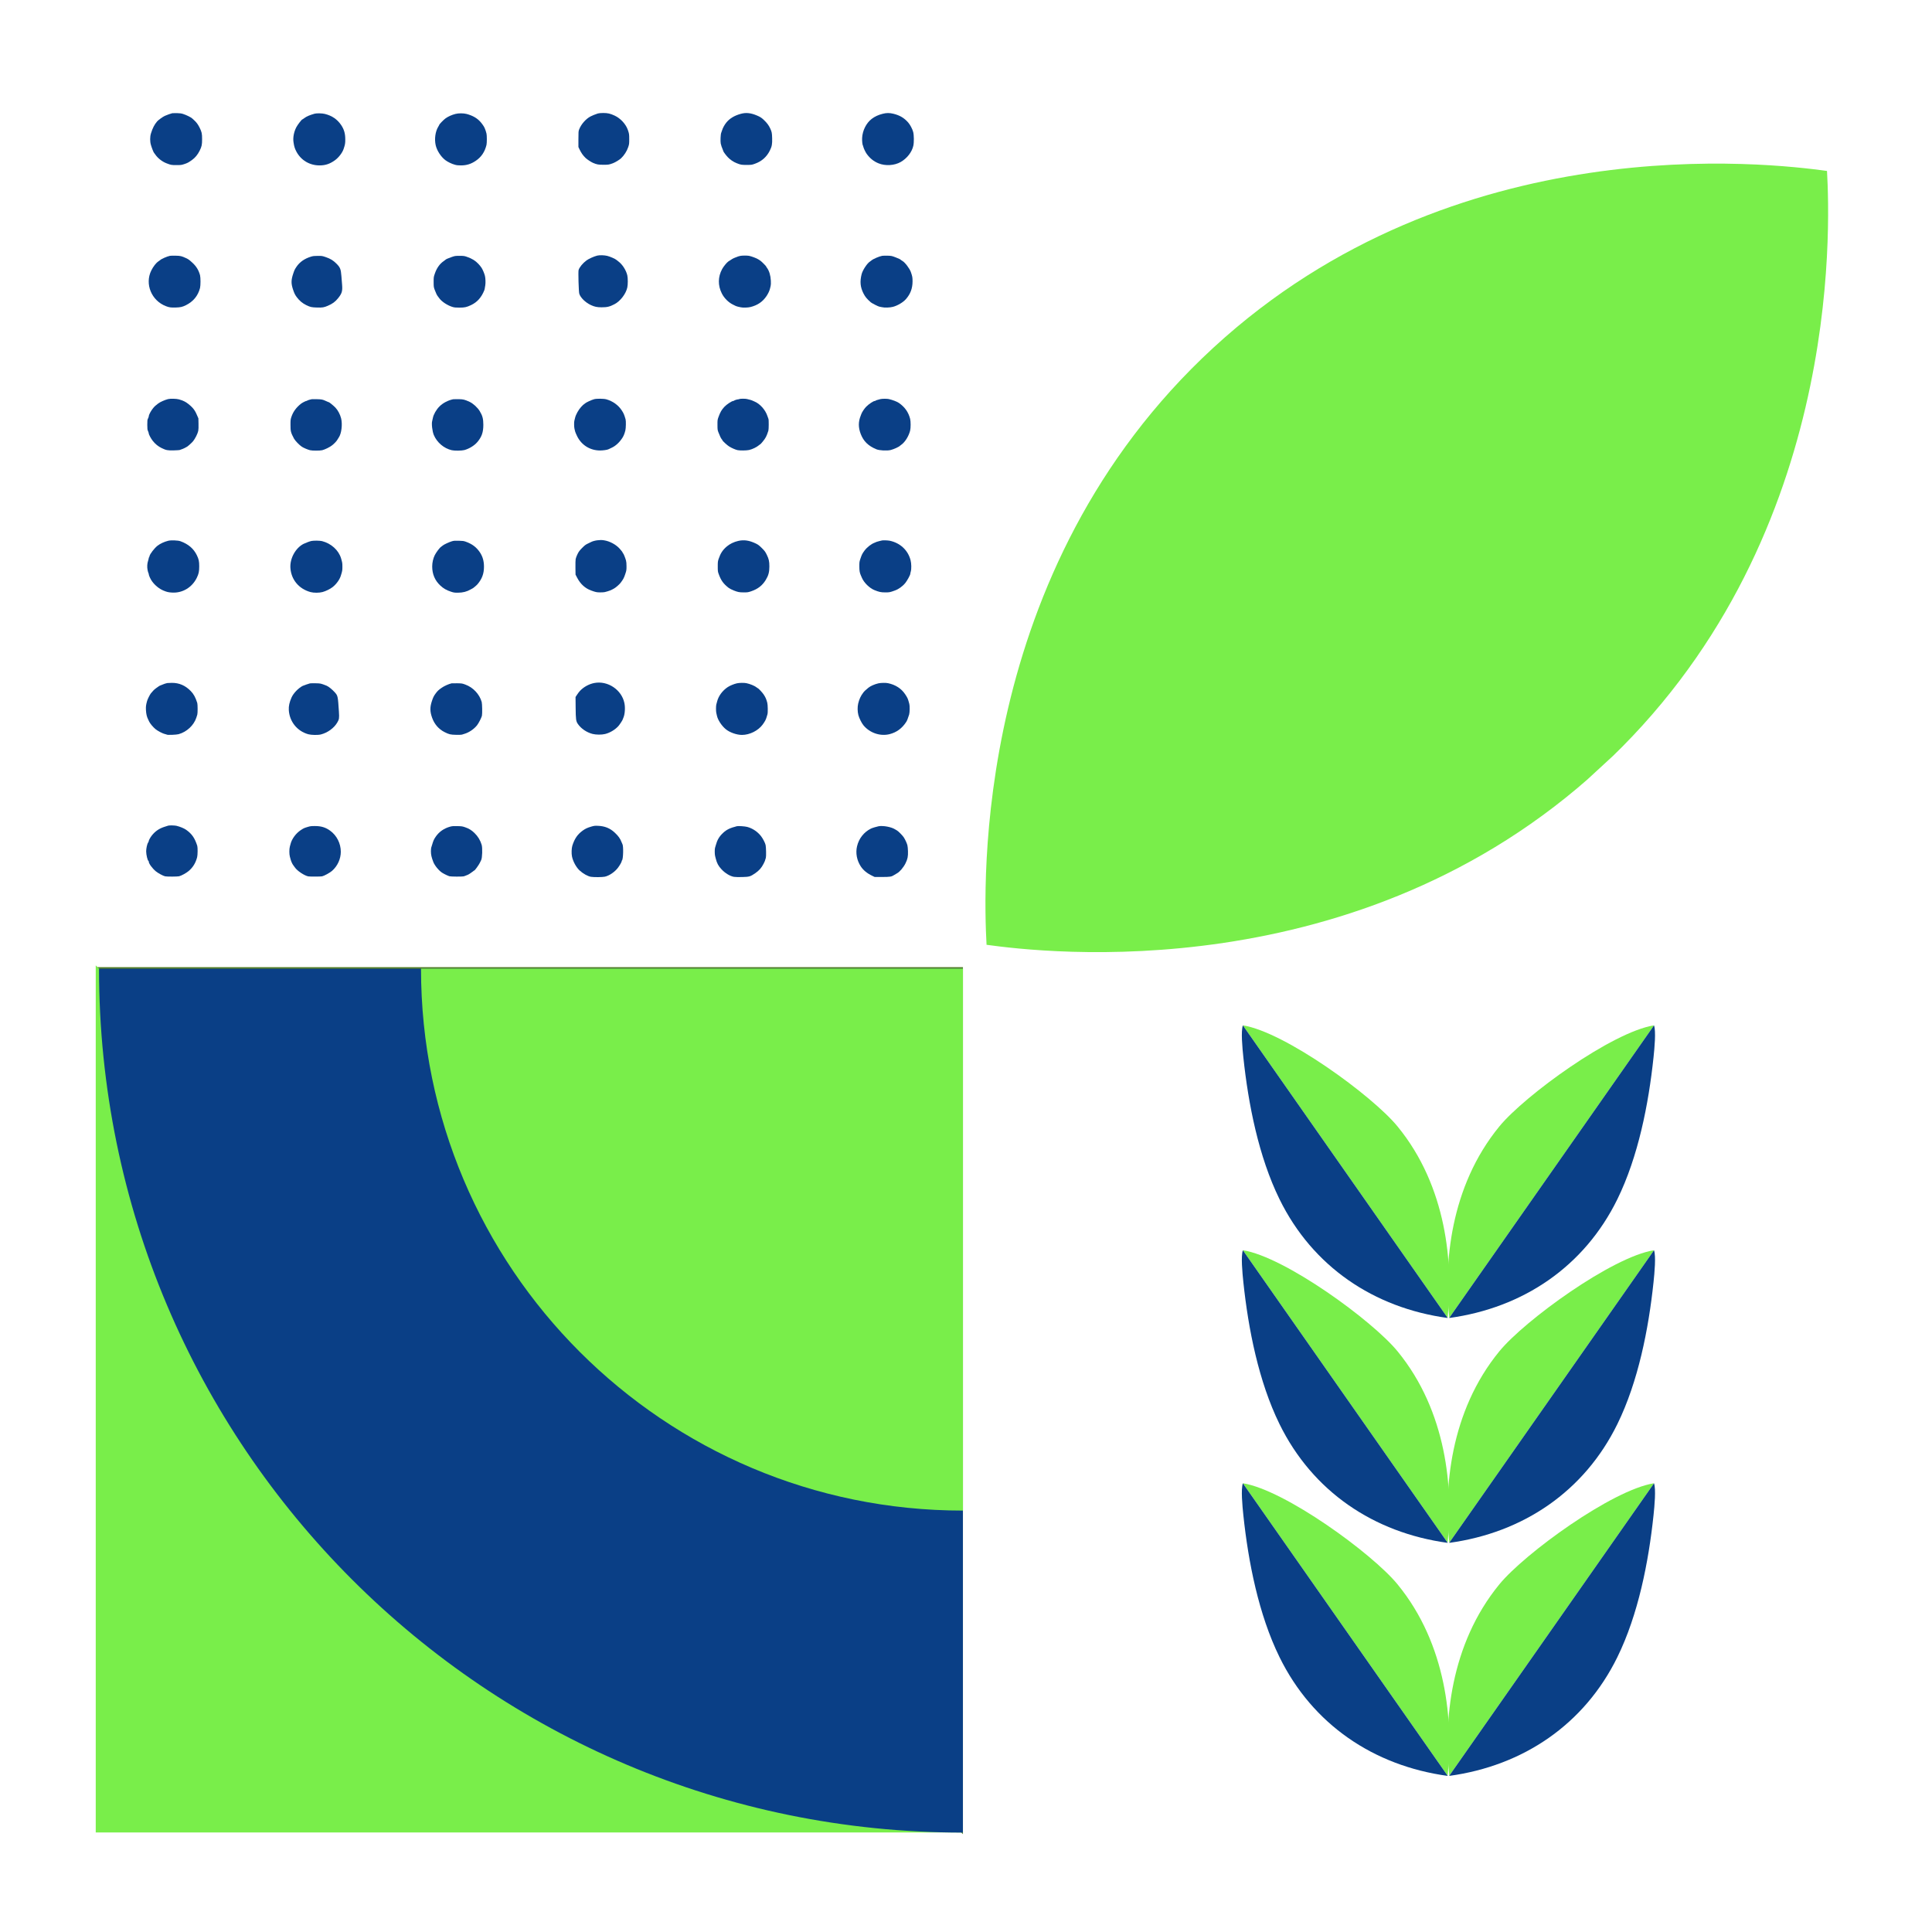 <svg xmlns="http://www.w3.org/2000/svg" xmlns:xlink="http://www.w3.org/1999/xlink" width="3000" zoomAndPan="magnify" viewBox="0 0 2250 2250" height="3000" preserveAspectRatio="xMidYMid meet" version="1.0"><defs><clipPath id="a0f214a5ae"><path d="M 1147 190 L 2130 190 L 2130 1109 L 1147 1109 Z M 1147 190 " clip-rule="nonzero"/></clipPath><clipPath id="55878020ac"><path d="M 1902.426 -45.605 L 2352.832 443.574 L 1373.922 1344.898 L 923.516 855.719 Z M 1902.426 -45.605 " clip-rule="nonzero"/></clipPath><clipPath id="e875022acf"><path d="M 1902.426 -45.605 L 2352.832 443.574 L 1373.922 1344.898 L 923.516 855.719 Z M 1902.426 -45.605 " clip-rule="nonzero"/></clipPath><clipPath id="b13a7e9273"><path d="M 1003 131 L 1064.863 131 L 1064.863 193 L 1003 193 Z M 1003 131 " clip-rule="nonzero"/></clipPath><clipPath id="2c28f77e04"><path d="M 665 961 L 726 961 L 726 1021.488 L 665 1021.488 Z M 665 961 " clip-rule="nonzero"/></clipPath><clipPath id="e84c6963ba"><path d="M 832 962 L 893 962 L 893 1021.488 L 832 1021.488 Z M 832 962 " clip-rule="nonzero"/></clipPath><clipPath id="dd60bb1234"><path d="M 997 961 L 1058 961 L 1058 1021.488 L 997 1021.488 Z M 997 961 " clip-rule="nonzero"/></clipPath><clipPath id="e66505806a"><path d="M 111.641 1126.316 L 1121.441 1126.316 L 1121.441 2136.117 L 111.641 2136.117 Z M 111.641 1126.316 " clip-rule="nonzero"/></clipPath><clipPath id="358c928fce"><path d="M 1685 1194.09 L 1927 1194.09 L 1927 1535 L 1685 1535 Z M 1685 1194.09 " clip-rule="nonzero"/></clipPath><clipPath id="4806b07d70"><path d="M 1687 1194.09 L 1928 1194.09 L 1928 1535 L 1687 1535 Z M 1687 1194.09 " clip-rule="nonzero"/></clipPath><clipPath id="3ef5f037a7"><path d="M 1685 1727.367 L 1927 1727.367 L 1927 2068.465 L 1685 2068.465 Z M 1685 1727.367 " clip-rule="nonzero"/></clipPath><clipPath id="4711b98bd5"><path d="M 1687 1727.367 L 1928 1727.367 L 1928 2068.465 L 1687 2068.465 Z M 1687 1727.367 " clip-rule="nonzero"/></clipPath><clipPath id="2408440bc9"><path d="M 1445.035 1194.09 L 1690 1194.09 L 1690 1535.188 L 1445.035 1535.188 Z M 1445.035 1194.09 " clip-rule="nonzero"/></clipPath><clipPath id="fc90a28cef"><path d="M 2 0.09 L 243 0.09 L 243 341 L 2 341 Z M 2 0.09 " clip-rule="nonzero"/></clipPath><clipPath id="452a24a828"><path d="M 1 0.09 L 241 0.09 L 241 341 L 1 341 Z M 1 0.09 " clip-rule="nonzero"/></clipPath><clipPath id="e234beb42b"><rect x="0" width="245" y="0" height="342"/></clipPath><clipPath id="9a9aa2b8fd"><path d="M 1445.035 1455.977 L 1690 1455.977 L 1690 1797.074 L 1445.035 1797.074 Z M 1445.035 1455.977 " clip-rule="nonzero"/></clipPath><clipPath id="603a0d2b9a"><rect x="0" width="245" y="0" height="343"/></clipPath><clipPath id="c5bc246a46"><path d="M 1445.035 1727.367 L 1690 1727.367 L 1690 2068.465 L 1445.035 2068.465 Z M 1445.035 1727.367 " clip-rule="nonzero"/></clipPath><clipPath id="d512b4c3e5"><path d="M 2 0.367 L 243 0.367 L 243 341.465 L 2 341.465 Z M 2 0.367 " clip-rule="nonzero"/></clipPath><clipPath id="4647dac017"><path d="M 1 0.367 L 241 0.367 L 241 341.465 L 1 341.465 Z M 1 0.367 " clip-rule="nonzero"/></clipPath><clipPath id="48da360f05"><rect x="0" width="245" y="0" height="342"/></clipPath><clipPath id="7337af3a0b"><path d="M 111.5 1124.27 L 1121.301 1124.27 L 1121.301 2134.07 L 111.5 2134.07 Z M 111.5 1124.27 " clip-rule="nonzero"/></clipPath><clipPath id="bc7345beaf"><path d="M 115.312 1128.164 L 1121.367 1128.164 L 1121.367 2134.219 L 115.312 2134.219 Z M 115.312 1128.164 " clip-rule="nonzero"/></clipPath><clipPath id="35a7bc7cab"><path d="M 490.305 1128 L 1121.523 1128 L 1121.523 1759.223 L 490.305 1759.223 Z M 490.305 1128 " clip-rule="nonzero"/></clipPath></defs><g clip-path="url(#a0f214a5ae)"><g clip-path="url(#55878020ac)"><g clip-path="url(#e875022acf)"><path fill="#79ee4a" d="M 1863.637 894.395 C 1581.992 1153.719 1215.184 1109.395 1148.938 1100.305 C 1145.34 1033.539 1131.383 664.324 1413.031 405 C 1694.676 145.676 2061.484 190.004 2127.727 199.09 C 2131.328 265.859 2145.285 635.07 1863.637 894.395 Z M 1863.637 894.395 " fill-opacity="1" fill-rule="nonzero"/></g></g></g><path fill="#0a3f86" d="M 200.746 131.816 C 199.219 132.113 194.383 133.824 191.961 134.941 C 189.617 135.984 184.445 139.742 182.992 141.379 C 179.828 145.102 177.746 149.086 175.809 155.375 C 174.582 159.246 174.582 164.902 175.773 168.812 C 176.812 172.383 178.75 177.297 179.309 177.855 C 179.566 178.117 180.312 179.082 180.945 180.09 C 183.887 184.332 188.871 188.238 193.934 190.176 C 199.145 192.184 199.555 192.258 205.512 192.258 C 210.797 192.258 211.316 192.184 214.59 191.105 C 218.426 189.84 219.355 189.32 223.598 186.34 C 227.211 183.773 230.297 180.016 232.57 175.398 C 234.949 170.523 235.359 168.664 235.359 162.113 C 235.359 155.488 234.988 153.738 232.383 148.488 C 230.598 144.918 228.734 142.387 226.277 140.188 C 225.684 139.668 224.605 138.664 223.859 137.957 C 222.332 136.543 217.047 133.938 213.215 132.707 C 211.242 132.074 209.531 131.852 206.145 131.742 C 203.688 131.703 201.266 131.742 200.746 131.816 Z M 200.746 131.816 " fill-opacity="1" fill-rule="nonzero"/><path fill="#0a3f86" d="M 696.141 132.188 C 693.051 133.191 689.254 134.754 687.543 135.688 C 682.035 138.664 676.672 144.879 674.402 150.91 C 673.695 152.809 673.621 153.738 673.621 162.113 L 673.621 171.23 L 675.035 174.207 C 677.082 178.375 678.945 181.02 681.996 183.996 C 683.598 185.559 688.434 188.762 690.555 189.652 C 695.133 191.59 696.773 191.887 702.801 191.887 C 708.645 191.887 709.168 191.812 713.82 190.102 C 716.387 189.172 721.523 186.043 723.309 184.332 C 726.957 180.832 730.008 176.105 731.535 171.527 C 732.727 168.031 732.801 167.656 732.801 162.113 C 732.801 156.379 732.688 155.637 731.199 151.316 C 728.816 144.469 722.602 137.77 715.754 134.605 C 710.543 132.223 707.789 131.59 702.43 131.59 C 699.379 131.629 697.258 131.816 696.141 132.188 Z M 696.141 132.188 " fill-opacity="1" fill-rule="nonzero"/><path fill="#0a3f86" d="M 862.734 132.559 C 855.18 134.645 849.707 137.957 845.762 142.871 C 843.715 145.438 841.707 149.121 840.961 151.691 C 840.699 152.621 840.215 153.961 839.918 154.668 C 839.211 156.305 838.84 164.531 839.359 167.137 C 839.809 169.297 840.59 171.602 841.816 174.469 C 842.152 175.215 842.414 175.957 842.414 176.105 C 842.414 176.738 845.613 181.02 847.773 183.254 C 850.488 186.082 854.137 188.539 857.785 189.988 C 862.621 191.926 863.48 192.074 869.582 192.074 C 875.277 192.035 875.391 192.035 879.188 190.695 C 887.113 187.867 892.883 182.77 896.566 175.324 C 898.949 170.523 899.434 167.805 899.246 161.105 C 899.062 154.629 898.836 153.551 896.902 149.418 C 895.301 145.957 893.293 143.277 889.941 140.039 C 887.039 137.211 885.328 136.094 881.492 134.496 C 874.383 131.48 868.766 130.883 862.734 132.559 Z M 862.734 132.559 " fill-opacity="1" fill-rule="nonzero"/><g clip-path="url(#b13a7e9273)"><path fill="#0a3f86" d="M 1027.953 132.523 C 1022.816 133.824 1018.758 135.723 1015.188 138.441 C 1008.859 143.277 1004.43 152.062 1004.02 160.734 C 1003.871 164.492 1004.355 168.812 1005.062 169.742 C 1005.211 169.93 1005.434 170.672 1005.547 171.344 C 1005.844 172.832 1008.078 177.484 1009.379 179.234 C 1013.176 184.445 1017.566 187.98 1023.113 190.211 C 1031.078 193.488 1041.723 192.816 1048.98 188.648 C 1056.352 184.406 1061.973 177.188 1063.645 169.816 C 1064.539 165.984 1064.465 157.461 1063.496 153.738 C 1062.605 150.277 1060 145.324 1057.652 142.645 C 1052.926 137.285 1047.977 134.348 1040.496 132.484 C 1035.879 131.367 1032.383 131.367 1027.953 132.523 Z M 1027.953 132.523 " fill-opacity="1" fill-rule="nonzero"/></g><path fill="#0a3f86" d="M 366.375 132.41 C 360.492 134.086 357.105 135.535 354.352 137.582 C 353.309 138.402 352.305 139.035 352.156 139.035 C 351.41 139.035 346.5 145.398 345.047 148.266 C 342.254 153.699 341.027 160.215 341.809 165.5 C 342.516 170.449 343.262 172.867 345.082 176.367 C 350.445 186.602 360.492 192.633 372.18 192.633 C 378.918 192.633 384.164 190.883 390.008 186.676 C 394.398 183.512 398.68 177.969 400.168 173.465 C 401.918 168.18 402.105 167.098 402.105 162.41 C 402.105 155.523 400.727 150.758 397.34 145.66 C 392.762 138.926 386.695 134.754 378.32 132.672 C 375.305 131.891 368.68 131.742 366.375 132.41 Z M 366.375 132.41 " fill-opacity="1" fill-rule="nonzero"/><path fill="#0a3f86" d="M 530.477 132.672 C 526.047 133.789 521.691 135.762 518.641 138.031 C 516.441 139.633 511.531 144.766 511.531 145.438 C 511.531 145.586 511.047 146.555 510.414 147.523 C 506.988 153.105 505.762 161.887 507.398 169.109 C 508.852 175.438 513.43 182.508 518.641 186.492 C 521.504 188.648 525.973 190.809 529.77 191.852 C 531.816 192.445 533.637 192.633 536.766 192.633 C 543.352 192.633 548.527 191.031 554.07 187.273 C 560.547 182.918 564.605 176.887 566.578 168.699 C 567.098 166.465 567.098 157.684 566.578 155.637 C 565.98 153.254 565.461 151.617 564.941 150.387 C 564.68 149.754 564.344 149.012 564.234 148.711 C 563.676 147.336 561.293 143.91 559.508 141.938 C 555.598 137.547 550.5 134.605 543.391 132.707 C 539.855 131.777 534.047 131.742 530.477 132.672 Z M 530.477 132.672 " fill-opacity="1" fill-rule="nonzero"/><path fill="#0a3f86" d="M 695.582 297.664 C 691.672 298.633 685.57 301.387 682.965 303.324 C 678.57 306.637 674.887 311.141 673.844 314.414 C 673.25 316.199 673.918 339.836 674.625 342.07 C 676.039 346.684 681.773 352.305 688.137 355.281 C 692.418 357.254 695.32 357.887 700.68 357.887 C 707.121 357.887 710.172 357.145 715.68 354.238 C 722.453 350.703 728.855 342.328 730.531 334.922 C 731.312 331.461 731.312 323.941 730.566 320.668 C 729.152 314.637 724.836 307.902 720.145 304.441 C 719.328 303.844 718.324 303.062 717.914 302.691 C 716.574 301.461 710.543 298.82 707.23 298 C 703.77 297.145 698.336 296.996 695.582 297.664 Z M 695.582 297.664 " fill-opacity="1" fill-rule="nonzero"/><path fill="#0a3f86" d="M 197.953 297.926 C 194.605 298.598 187.941 301.5 186.527 302.914 C 186.266 303.211 185.336 303.844 184.52 304.363 C 181.84 306.078 178.488 310.359 176.18 315.047 C 168.402 330.754 176.402 350.145 193.301 356.586 C 196.988 358 199.035 358.297 204.281 358.148 C 210.051 358 212.285 357.516 216.453 355.469 C 225.086 351.188 230.559 344.523 232.941 335.445 C 233.684 332.613 233.684 323.348 232.977 320.594 C 231.488 314.938 228.773 310.359 224.453 306.336 C 220.473 302.617 219.469 301.91 216.562 300.57 C 211.391 298.188 210.238 297.926 204.652 297.777 C 201.789 297.703 198.773 297.777 197.953 297.926 Z M 197.953 297.926 " fill-opacity="1" fill-rule="nonzero"/><path fill="#0a3f86" d="M 862.141 298 C 860.391 298.336 859.793 298.559 855.812 300.121 C 853.652 300.977 851.977 301.945 848.145 304.551 C 846.395 305.742 842.449 310.582 841 313.336 C 836.047 322.492 835.938 332.43 840.625 341.734 C 843.379 347.203 848.406 352.23 853.652 354.762 C 855.141 355.469 856.668 356.211 857.039 356.434 C 857.414 356.621 858.492 356.957 859.461 357.18 C 860.426 357.367 861.879 357.699 862.699 357.887 C 865.305 358.484 871.035 358.297 874.051 357.551 C 882.312 355.469 888.23 351.41 892.66 344.824 C 894.707 341.734 896.156 338.645 896.789 335.926 C 896.941 335.219 897.273 333.879 897.496 332.949 C 897.797 331.871 897.871 329.75 897.723 326.809 C 897.422 320.742 895.75 315.27 893.18 311.883 C 892.695 311.25 892.285 310.582 892.285 310.359 C 892.285 309.91 886.852 304.477 885.551 303.621 C 884.992 303.285 883.914 302.543 883.094 302.02 C 881.234 300.754 874.867 298.371 872.227 297.926 C 869.695 297.516 864.41 297.555 862.141 298 Z M 862.141 298 " fill-opacity="1" fill-rule="nonzero"/><path fill="#0a3f86" d="M 1027.395 297.926 C 1024.082 298.484 1016.973 301.535 1015.113 303.137 C 1014.629 303.582 1013.66 304.289 1013.027 304.699 C 1009.938 306.598 1004.691 314.562 1003.5 319.105 C 1001.23 327.852 1001.863 334.477 1005.695 341.957 C 1007.668 345.789 1009.602 348.098 1014.18 352.117 C 1015.41 353.199 1023.227 357.145 1024.156 357.145 C 1024.453 357.145 1025.793 357.402 1027.098 357.738 C 1029.961 358.484 1036.477 358.297 1039.973 357.328 C 1045.336 355.914 1051.773 352.082 1055.012 348.395 C 1060.297 342.367 1062.715 335.926 1062.754 327.777 C 1062.754 323.086 1062.566 321.969 1060.781 316.797 C 1059.328 312.664 1053.746 305.332 1050.918 303.883 C 1050.359 303.582 1049.688 303.137 1049.391 302.875 C 1048.348 301.871 1047.156 301.277 1042.84 299.637 C 1038.559 298 1038.188 297.926 1033.723 297.777 C 1031.152 297.703 1028.324 297.777 1027.395 297.926 Z M 1027.395 297.926 " fill-opacity="1" fill-rule="nonzero"/><path fill="#0a3f86" d="M 362.277 298.855 C 354.688 301.164 349.027 305.109 345.234 310.766 C 343.223 313.781 342.887 314.488 341.438 318.805 C 338.941 326.25 338.941 330.309 341.324 337.418 C 342.852 341.844 343.594 343.336 345.605 346.051 C 348.621 350.145 352.191 353.16 356.621 355.32 C 361.535 357.699 362.801 357.961 369.352 358.148 C 375.418 358.332 377.316 358.035 381.633 356.176 C 387.105 353.867 390.453 351.41 393.691 347.355 C 398.195 341.809 398.977 339.129 398.418 331.758 C 398.195 329.043 397.824 324.465 397.602 321.598 C 396.969 313.336 396.188 311.363 391.719 306.934 C 388.035 303.25 384.762 301.277 379.551 299.488 C 375.156 298 374.973 297.965 370.059 298 C 366 298 364.551 298.188 362.277 298.855 Z M 362.277 298.855 " fill-opacity="1" fill-rule="nonzero"/><path fill="#0a3f86" d="M 525.859 299.379 C 521.953 300.754 519.383 301.871 518.973 302.391 C 518.863 302.543 517.672 303.434 516.293 304.402 C 511.977 307.453 508.551 312.367 506.469 318.473 C 505.016 322.676 505.016 322.75 505.016 328.484 C 505.055 334.066 505.09 334.363 506.281 337.602 C 507.695 341.398 508.887 343.93 509.93 345.121 C 510.301 345.566 511.121 346.648 511.715 347.504 C 514.469 351.336 521.32 355.805 527.012 357.477 C 529.172 358.109 530.66 358.258 534.902 358.258 C 541.156 358.258 543.352 357.777 548.562 355.32 C 555.785 351.895 560.586 346.496 564.047 337.973 C 564.344 337.23 564.457 336.633 565.164 332.207 C 565.648 329.414 565.426 323.941 564.754 321.227 C 564.047 318.434 562.223 314.078 560.848 311.922 C 560.176 310.84 558.574 308.867 557.273 307.453 C 553.625 303.582 549.941 301.277 543.801 299.117 C 540.711 298.039 540.188 297.965 535.238 297.965 C 530.066 297.965 529.844 298 525.859 299.379 Z M 525.859 299.379 " fill-opacity="1" fill-rule="nonzero"/><path fill="#0a3f86" d="M 195.723 464.781 C 191.961 465.711 186.156 468.316 184.145 469.957 C 183.289 470.664 181.914 471.777 181.059 472.449 C 177.707 475.203 173.203 482.461 173.203 485.141 C 173.203 485.438 172.832 486.445 172.383 487.375 C 171.602 488.938 171.527 489.605 171.527 494.668 C 171.566 499.621 171.641 500.438 172.383 502.039 C 172.832 503.043 173.203 504.16 173.203 504.531 C 173.203 505.945 175.773 510.75 177.969 513.504 C 180.98 517.262 184.219 519.867 188.277 521.84 C 193.375 524.332 195.312 524.707 202.16 524.52 C 205.359 524.445 208.523 524.258 209.121 524.109 C 210.832 523.664 214.965 521.953 216.082 521.207 C 216.602 520.836 217.16 520.535 217.309 520.535 C 217.941 520.535 223.078 515.996 224.863 513.836 C 227.246 510.934 230.297 504.867 230.895 501.703 C 231.191 500.254 231.305 497.125 231.191 493.328 L 231.043 487.227 L 229.441 483.539 C 227.617 479.297 226.578 477.586 224.195 474.867 C 222 472.336 217.012 468.43 214.891 467.535 C 213.957 467.164 212.77 466.645 212.246 466.344 C 211.727 466.086 210.012 465.527 208.449 465.117 C 205.324 464.262 198.551 464.113 195.723 464.781 Z M 195.723 464.781 " fill-opacity="1" fill-rule="nonzero"/><path fill="#0a3f86" d="M 691.973 464.895 C 688.734 465.785 682.629 468.617 681.324 469.805 C 680.617 470.477 679.91 471.035 679.727 471.035 C 679.578 471.035 678.238 472.375 676.711 473.977 C 673.695 477.25 670.531 482.945 669.715 486.668 C 669.453 487.785 669.117 489.199 668.934 489.793 C 668.449 491.32 668.523 497.09 669.008 499.211 C 669.23 500.215 669.566 501.668 669.789 502.484 C 669.973 503.305 671.055 505.836 672.172 508.105 C 677.305 518.453 687.242 524.594 698.82 524.633 C 702.355 524.633 707.344 523.926 708.684 523.18 C 709.055 522.992 710.508 522.285 711.922 521.652 C 716.906 519.457 721.523 515.176 725.059 509.559 C 726.363 507.473 727.441 504.754 728.297 501.258 C 728.969 498.652 729.117 490.277 728.559 488.379 C 726.922 482.797 726.398 481.492 724.203 478.105 C 720.184 471.855 713.633 467.125 706.113 465.043 C 703.098 464.188 694.801 464.113 691.973 464.895 Z M 691.973 464.895 " fill-opacity="1" fill-rule="nonzero"/><path fill="#0a3f86" d="M 861.023 464.707 C 860.727 464.895 860.094 465.078 859.609 465.078 C 858.527 465.078 855.105 466.195 854.844 466.605 C 854.73 466.793 854.359 466.941 853.988 466.941 C 852.387 466.941 846.285 470.922 843.68 473.715 C 840.441 477.141 838.766 480.043 836.793 485.551 C 835.562 489.012 835.527 489.199 835.562 494.855 C 835.602 500.363 835.641 500.773 836.719 503.602 C 838.395 507.957 839.66 510.562 840.516 511.492 C 840.961 511.938 841.297 512.461 841.297 512.684 C 841.297 513.43 846.953 518.641 849.371 520.09 C 852.312 521.875 856.332 523.625 858.902 524.223 C 861.469 524.816 869.434 524.742 872.336 524.074 C 876.543 523.105 881.344 520.723 884.285 518.156 C 884.918 517.633 885.512 517.188 885.66 517.188 C 885.773 517.188 886.965 515.883 888.266 514.285 C 891.691 510.152 892.734 508.145 894.855 501.52 C 895.34 499.992 895.414 488.824 894.93 487.859 C 894.781 487.523 894.258 486.035 893.777 484.621 C 891.395 477.289 884.992 470.141 878.516 467.535 C 877.586 467.164 876.43 466.645 875.91 466.383 C 875.391 466.121 874.051 465.711 872.934 465.453 C 871.816 465.191 870.402 464.855 869.805 464.672 C 868.355 464.223 861.73 464.262 861.023 464.707 Z M 861.023 464.707 " fill-opacity="1" fill-rule="nonzero"/><path fill="#0a3f86" d="M 1025.348 464.781 C 1022.184 465.562 1019.949 466.27 1019.727 466.605 C 1019.617 466.793 1019.242 466.941 1018.871 466.941 C 1017.234 466.941 1011.836 470.516 1008.785 473.641 C 1006.812 475.613 1003.91 479.895 1003.238 481.828 C 1002.977 482.535 1002.605 483.465 1002.457 483.875 C 999.48 491.133 999.48 497.797 1002.422 505.465 C 1005.656 513.875 1011.168 519.309 1020.508 523.18 C 1024.117 524.707 1033.09 525.152 1037.371 524.074 C 1041.203 523.066 1046.973 520.426 1048.238 519.047 C 1048.348 518.938 1049.094 518.379 1049.914 517.746 C 1054.156 514.656 1058.324 507.883 1059.926 501.52 C 1060.707 498.504 1060.707 490.836 1059.961 487.859 C 1057.953 480.004 1053.781 474.086 1046.859 469.25 C 1044.738 467.758 1039.602 465.785 1035.098 464.746 C 1033.016 464.262 1027.43 464.297 1025.348 464.781 Z M 1025.348 464.781 " fill-opacity="1" fill-rule="nonzero"/><path fill="#0a3f86" d="M 362.836 464.93 C 361.312 465.191 358.074 466.234 357.664 466.605 C 357.441 466.793 357.07 466.941 356.77 466.941 C 356.027 466.941 351.934 469.062 350.48 470.215 C 344.934 474.609 341.324 479.594 339.352 485.551 C 338.383 488.492 338.309 489.16 338.309 494.668 C 338.273 502.262 338.645 503.75 342.402 510.824 C 343.707 513.242 348.656 518.379 351.484 520.238 C 353.68 521.652 357.961 523.477 360.977 524.297 C 363.508 524.965 372.625 524.965 375.305 524.297 C 378.508 523.477 383.977 520.797 386.734 518.641 C 389.375 516.59 392.129 513.652 393.133 511.754 C 393.469 511.156 394.066 510.152 394.512 509.559 C 397.676 505.055 399.016 494.223 397.266 487.227 C 396.074 482.574 393.656 477.957 390.641 474.719 C 388.816 472.746 383.57 468.43 383.012 468.43 C 382.789 468.43 381.781 468.02 378.469 466.531 C 375.641 465.266 374.113 465.004 369.164 464.895 C 366.301 464.82 363.469 464.855 362.836 464.93 Z M 362.836 464.93 " fill-opacity="1" fill-rule="nonzero"/><path fill="#0a3f86" d="M 527.906 464.93 C 521.801 466.16 515.773 469.324 511.715 473.418 C 508.031 477.176 504.906 482.648 504.125 486.703 C 503.898 488.008 503.527 489.605 503.34 490.238 C 502.375 493.293 503.453 502.484 505.238 506.652 C 508.961 515.363 516.965 522.176 526.047 524.297 C 529.211 525.078 537.582 524.965 540.746 524.148 C 546.258 522.695 552.434 518.938 555.859 514.879 C 560.996 508.852 562.895 503.453 562.895 494.742 C 562.895 487.711 561.887 484.023 558.613 478.664 C 556.121 474.57 550.871 469.805 546.891 467.984 C 541.047 465.34 539.594 464.969 534.047 464.855 C 531.184 464.82 528.426 464.855 527.906 464.93 Z M 527.906 464.93 " fill-opacity="1" fill-rule="nonzero"/><path fill="#0a3f86" d="M 695.582 629.219 C 693.312 629.48 690.109 630.336 688.844 631.004 C 688.434 631.191 686.648 632.086 684.824 632.941 C 681.996 634.281 681.027 635.023 677.938 638.113 C 674.926 641.164 674.066 642.32 672.578 645.297 C 671.613 647.27 670.645 649.801 670.422 650.992 C 670.199 652.219 670.086 656.539 670.16 661.152 L 670.273 669.23 L 672.246 672.988 C 676.004 680.211 681.551 685.234 688.508 687.727 C 693.758 689.625 694.984 689.887 699.078 689.887 C 701.238 689.887 703.621 689.738 704.328 689.551 C 709.426 688.25 711.621 687.395 715.121 685.383 C 717.355 684.117 721.152 680.766 722.676 678.832 C 725.879 674.59 726.621 673.176 728.109 668.746 C 729.562 664.391 729.637 664.02 729.637 659.516 C 729.637 656.352 729.449 654.156 729.043 652.742 C 728.148 649.578 726.289 644.926 725.691 644.441 C 725.395 644.219 725.172 643.844 725.172 643.66 C 725.172 643.211 723.609 641.129 721.637 638.969 C 717.207 634.059 709.91 630.188 703.359 629.219 C 700.531 628.809 698.895 628.809 695.582 629.219 Z M 695.582 629.219 " fill-opacity="1" fill-rule="nonzero"/><path fill="#0a3f86" d="M 195.906 629.777 C 191.145 630.969 186.641 633.09 183.402 635.582 C 179.793 638.41 174.582 645.184 174.098 647.715 C 173.984 648.387 173.723 649.055 173.539 649.168 C 173.352 649.281 173.203 649.688 173.203 650.098 C 173.203 650.508 172.867 651.773 172.496 652.965 C 171.379 656.238 171.156 660.484 171.902 664.02 C 172.234 665.656 172.684 667.145 172.867 667.367 C 173.055 667.555 173.203 668.074 173.203 668.523 C 173.203 669.938 175.215 674.402 177 676.898 C 180.461 681.699 185.301 685.645 190.324 687.766 C 194.344 689.441 196.281 689.887 200.559 690.109 C 212.543 690.781 223.637 684.156 229.145 672.988 C 231.414 668.375 232.012 665.656 232.012 659.551 C 232.012 653.598 231.488 651.215 229.184 646.488 C 225.461 638.895 219.32 633.648 210.238 630.336 C 207.332 629.254 199.07 628.957 195.906 629.777 Z M 195.906 629.777 " fill-opacity="1" fill-rule="nonzero"/><path fill="#0a3f86" d="M 859.719 629.961 C 854.73 631.117 850.078 633.352 846.582 636.289 C 841.742 640.348 839.137 644.293 836.941 650.805 C 835.973 653.746 835.898 654.379 835.898 659.738 C 835.898 665.172 835.973 665.695 836.98 668.484 C 839.695 676.004 842.375 679.762 848.555 684.602 C 849.523 685.383 852.5 686.91 854.695 687.727 C 859.422 689.59 861.023 689.887 866.121 689.887 C 870.664 689.887 871.219 689.812 874.758 688.621 C 882.574 685.977 887.82 681.922 891.805 675.371 C 894.969 670.16 896.008 666.25 896.008 659.738 C 896.008 653.707 895.414 651.027 892.957 646.004 C 891.246 642.543 890.648 641.688 887.301 638.336 C 884.137 635.211 883.02 634.355 880.375 633.051 C 872.711 629.328 866.531 628.398 859.719 629.961 Z M 859.719 629.961 " fill-opacity="1" fill-rule="nonzero"/><path fill="#0a3f86" d="M 1027.207 629.406 C 1027.023 629.48 1025.57 629.812 1024.043 630.148 C 1022.52 630.52 1021.105 630.895 1020.883 631.043 C 1020.695 631.191 1019.691 631.637 1018.648 632.012 C 1014.629 633.461 1009.754 637.297 1006.738 641.316 C 1004.242 644.703 1003.609 645.969 1002.047 650.621 C 1000.855 654.156 1000.781 654.641 1000.781 659.551 C 1000.781 664.578 1001.156 666.922 1002.496 669.973 C 1002.645 670.383 1003.238 671.688 1003.762 672.914 C 1006.254 678.684 1012.691 684.973 1018.461 687.281 C 1023.859 689.441 1025.867 689.887 1030.93 689.887 C 1035.953 689.887 1036.18 689.848 1042.098 687.727 C 1046.602 686.129 1051.176 682.816 1054.34 678.906 C 1056.574 676.152 1060.148 669.527 1060.148 668.188 C 1060.148 667.742 1060.406 666.551 1060.707 665.543 C 1061.562 662.754 1061.449 656.312 1060.484 652.555 C 1057.504 640.832 1048.461 632.344 1036.215 629.738 C 1033.98 629.293 1028.25 629.07 1027.207 629.406 Z M 1027.207 629.406 " fill-opacity="1" fill-rule="nonzero"/><path fill="#0a3f86" d="M 362.727 630 C 360.902 630.336 355.84 632.234 353.531 633.387 C 344.191 638.152 337.492 650.32 338.199 661.34 C 339.09 675.074 348.098 685.867 361.723 689.551 C 365.441 690.555 371.883 690.52 375.641 689.477 C 379.512 688.434 384.723 685.867 387.477 683.633 C 391.684 680.285 395.48 675.074 396.855 670.68 C 398.645 664.988 398.754 664.465 398.754 660.148 C 398.754 655.645 398.645 655.16 397.191 650.211 C 394.363 640.758 385.691 632.902 375.082 630.188 C 372.59 629.555 365.555 629.441 362.727 630 Z M 362.727 630 " fill-opacity="1" fill-rule="nonzero"/><path fill="#0a3f86" d="M 526.23 630.371 C 523.031 631.301 516.891 634.168 515.625 635.324 C 515.102 635.77 514.246 636.438 513.727 636.773 C 512.125 637.742 508.031 643.137 506.355 646.488 C 504.457 650.246 503.34 655.16 503.34 659.738 C 503.34 668.633 506.504 676.078 512.832 681.957 C 516.406 685.309 520.09 687.43 525.301 689.105 C 528.426 690.148 529.285 690.258 533.305 690.258 C 539.074 690.223 543.613 689.066 548.117 686.461 C 549.086 685.902 549.977 685.422 550.051 685.422 C 550.535 685.422 554.855 681.848 556.008 680.508 C 561.367 674.219 563.637 668.148 563.637 660.035 C 563.637 653.484 562.188 648.312 559.023 643.473 C 554.965 637.332 549.977 633.535 542.348 630.82 C 540.004 630 538.922 629.852 534.234 629.738 C 529.656 629.629 528.426 629.703 526.23 630.371 Z M 526.23 630.371 " fill-opacity="1" fill-rule="nonzero"/><path fill="#0a3f86" d="M 692.23 795.402 C 685.977 796.559 679.578 800.094 675.297 804.746 C 674.367 805.75 672.879 807.723 671.945 809.176 L 670.273 811.742 L 670.383 823.879 C 670.531 838.02 670.793 839.883 672.988 843.121 C 676.711 848.555 683.188 852.945 690.074 854.73 C 694.129 855.773 700.68 855.812 704.738 854.805 C 710.434 853.391 716.461 849.781 720.297 845.426 C 721.785 843.715 725.172 838.543 725.172 837.945 C 725.172 837.762 725.504 836.941 725.914 836.047 C 727.738 832.102 728.336 824.324 727.18 818.816 C 723.98 803.293 707.828 792.465 692.23 795.402 Z M 692.23 795.402 " fill-opacity="1" fill-rule="nonzero"/><path fill="#0a3f86" d="M 194.789 795.477 C 193.523 795.703 190.211 796.742 189.766 797.078 C 189.578 797.227 188.574 797.637 187.531 797.973 C 185.633 798.641 184.816 799.125 181.355 801.77 C 179.418 803.219 178.004 804.672 175.695 807.5 C 174.543 808.953 171.789 814.422 171.27 816.434 C 170.004 821.121 169.777 822.723 169.965 826.855 C 170.188 831.211 170.969 834.781 172.383 837.535 C 172.758 838.316 173.391 839.621 173.762 840.441 C 174.805 842.637 178.117 846.617 180.906 849 C 183.551 851.234 189.84 854.508 192.371 854.957 C 193.191 855.105 194.047 855.363 194.309 855.551 C 194.977 856.148 205.438 855.738 207.965 855.031 C 217.457 852.461 225.758 844.684 228.66 835.789 C 229.07 834.449 229.59 832.848 229.777 832.215 C 230.297 830.652 230.262 820.305 229.738 818.703 C 227.617 812.043 225.57 808.281 222.109 804.746 C 215.781 798.27 208.598 795.18 200.039 795.254 C 197.656 795.293 195.312 795.402 194.789 795.477 Z M 194.789 795.477 " fill-opacity="1" fill-rule="nonzero"/><path fill="#0a3f86" d="M 858.23 795.777 C 854.844 796.52 850.078 798.492 847.586 800.133 C 841.406 804.262 836.828 810.402 835.191 816.805 C 834.82 818.145 834.41 819.82 834.188 820.566 C 833.742 822.312 833.742 828.418 834.188 830.168 C 834.375 830.91 834.707 832.398 834.93 833.48 C 835.938 838.395 840.402 845.277 845.277 849.262 C 849.82 853.02 857.934 855.887 864.074 855.887 C 873.156 855.887 883.133 850.859 888.34 843.641 C 890.945 839.992 891.953 838.094 892.77 835.23 C 893.145 834 893.59 832.477 893.777 831.844 C 894.371 829.98 894.223 820.75 893.551 818.367 C 892.363 813.938 891.543 812.152 889.422 808.879 C 887.934 806.605 883.242 801.547 882.574 801.547 C 882.461 801.547 881.68 801.023 880.898 800.391 C 878.664 798.605 873.453 796.484 869.285 795.629 C 866.645 795.07 860.984 795.145 858.23 795.777 Z M 858.23 795.777 " fill-opacity="1" fill-rule="nonzero"/><path fill="#0a3f86" d="M 1023.113 795.777 C 1018.723 796.742 1013.66 798.977 1011.316 800.949 C 1007.445 804.152 1006.738 804.82 1005.25 806.758 C 1002.457 810.402 1000.633 814.348 999.441 819.336 C 998.512 823.355 998.586 828.68 999.664 832.809 C 1000.633 836.383 1003.352 841.93 1005.473 844.535 C 1012.766 853.543 1025.086 857.746 1036.031 854.992 C 1044.254 852.871 1050.582 848.219 1055.422 840.699 C 1056.387 839.211 1057.43 836.531 1058.809 832.102 C 1059.516 829.797 1059.625 821.867 1058.992 819.781 C 1058.809 819.074 1058.359 817.586 1058.062 816.469 C 1057.32 813.715 1056.613 812.266 1054.34 808.805 C 1049.875 801.953 1042.879 797.414 1034.168 795.629 C 1031.562 795.07 1025.906 795.18 1023.113 795.777 Z M 1023.113 795.777 " fill-opacity="1" fill-rule="nonzero"/><path fill="#0a3f86" d="M 360.977 795.852 C 359.078 796.336 353.57 798.27 352.492 798.789 C 347.465 801.359 341.66 807.391 339.5 812.34 C 337.082 817.809 336.078 822.352 336.336 826.816 C 337.082 840.328 346.09 851.531 359.043 855.105 C 362.652 856.07 370.281 856.223 373.742 855.328 C 381.559 853.316 388.93 847.957 392.727 841.555 C 395.031 837.648 395.18 836.531 394.699 828.828 C 393.543 810.926 393.434 810.293 390.082 806.496 C 387.066 803.07 382.637 799.461 380.293 798.531 C 373.258 795.812 373.594 795.887 367.488 795.738 C 364.328 795.703 361.387 795.738 360.977 795.852 Z M 360.977 795.852 " fill-opacity="1" fill-rule="nonzero"/><path fill="#0a3f86" d="M 525.859 795.812 C 522.137 796.742 517.449 798.867 514.32 801.023 C 510.676 803.555 509.445 804.746 507.176 807.871 C 505.164 810.625 504.383 812.227 503.008 816.395 C 500.586 823.727 500.66 828.641 503.266 835.973 C 505.91 843.379 510.898 849.148 517.672 852.574 C 523.066 855.289 524.559 855.625 531.219 855.773 C 534.383 855.848 537.398 855.773 537.918 855.551 C 538.441 855.363 539.891 854.918 541.121 854.547 C 546.293 853.02 552.176 848.965 555.598 844.609 C 557.496 842.188 560.734 835.789 561.254 833.555 C 561.777 831.023 561.59 819.746 560.996 817.551 C 558.426 808.469 551.02 800.539 541.863 797.227 C 538.254 795.887 537.957 795.852 532.371 795.738 C 529.211 795.703 526.27 795.738 525.859 795.812 Z M 525.859 795.812 " fill-opacity="1" fill-rule="nonzero"/><path fill="#0a3f86" d="M 196.094 961.477 C 195.684 961.59 193.523 962.258 191.254 963.004 C 185.188 964.977 180.5 968.254 176.664 973.203 C 174.879 975.547 173.203 978.672 173.203 979.641 C 173.203 979.977 172.867 980.684 172.496 981.242 C 171.379 982.77 170.227 988.055 170.227 991.516 C 170.227 995.422 171.938 1002.531 172.867 1002.531 C 173.055 1002.531 173.203 1002.867 173.203 1003.277 C 173.203 1005.621 177.113 1011.016 181.391 1014.664 C 183.961 1016.824 190.062 1020.137 192.371 1020.582 C 194.641 1021.031 206.664 1020.957 208.523 1020.508 C 211.277 1019.84 216.863 1016.785 219.652 1014.441 C 224.68 1010.199 227.805 1005.098 229.59 998.289 C 230.262 995.719 230.336 987.012 229.738 985.074 C 226.801 975.918 223.523 971.156 216.75 966.355 C 214.367 964.68 209.828 962.781 205.586 961.738 C 203.648 961.254 197.695 961.105 196.094 961.477 Z M 196.094 961.477 " fill-opacity="1" fill-rule="nonzero"/><g clip-path="url(#2c28f77e04)"><path fill="#0a3f86" d="M 688.398 962.707 C 684.082 963.973 681.66 965.125 678.645 967.285 C 672.543 971.715 669.156 976.664 666.551 984.852 C 665.621 987.793 665.395 993.973 666.141 997.469 C 667.332 1003.312 671.09 1010.16 675.074 1013.809 C 679.129 1017.531 684.715 1020.621 688.359 1021.141 C 692.008 1021.699 701.535 1021.586 704.363 1020.992 C 709.574 1019.875 716.051 1015.445 719.848 1010.348 C 721.969 1007.48 724.055 1003.797 724.055 1002.828 C 724.055 1002.531 724.203 1002.16 724.426 1001.938 C 725.879 1000.484 726.215 984.965 724.836 982.992 C 724.688 982.77 724.242 981.762 723.867 980.758 C 722.418 976.812 720.184 973.648 716.09 969.816 C 710.508 964.531 704.363 962.035 696.324 961.738 C 692.641 961.59 691.859 961.703 688.398 962.707 Z M 688.398 962.707 " fill-opacity="1" fill-rule="nonzero"/></g><path fill="#0a3f86" d="M 358.223 963.078 C 354.164 964.309 353.645 964.531 350.145 966.836 C 344.711 970.449 339.949 976.852 338.457 982.617 C 338.273 983.215 337.898 984.703 337.566 985.895 C 337.191 987.195 336.969 989.543 336.969 991.738 C 336.969 993.934 337.191 996.277 337.566 997.582 C 337.898 998.773 338.273 1000.223 338.457 1000.855 C 339.016 1003.051 340.395 1006.105 341.363 1007.371 C 341.922 1008.078 342.852 1009.418 343.484 1010.273 C 346.125 1014.18 354.238 1019.613 358.93 1020.621 C 360.641 1020.957 373.223 1020.957 375.082 1020.582 C 377.465 1020.098 384.129 1016.453 386.695 1014.219 C 393.098 1008.598 396.895 1000.297 396.895 991.961 C 396.895 982.211 392.129 972.867 384.352 967.32 C 379.066 963.523 373.855 961.961 366.559 962 C 362.355 962 361.273 962.148 358.223 963.078 Z M 358.223 963.078 " fill-opacity="1" fill-rule="nonzero"/><path fill="#0a3f86" d="M 524.258 962.707 C 517.148 964.68 511.566 968.512 507.586 974.207 C 505.391 977.332 504.531 979.23 503.156 984.109 C 502.82 985.336 502.375 986.715 502.188 987.195 C 502 987.68 501.852 989.652 501.852 991.625 C 501.852 995.387 502.559 998.473 504.68 1003.984 C 506.32 1008.152 511.344 1014.219 515.141 1016.527 C 517.672 1018.09 521.988 1020.137 523.551 1020.508 C 525.34 1020.957 537.844 1021.031 539.816 1020.621 C 540.523 1020.473 541.828 1020.023 542.684 1019.613 C 543.574 1019.242 544.395 1018.906 544.508 1018.906 C 544.992 1018.906 549.383 1016.078 550.723 1014.926 C 551.465 1014.254 552.25 1013.699 552.434 1013.699 C 553.031 1013.699 557.535 1007.48 558.762 1004.949 C 559.469 1003.5 560.215 1002.012 560.398 1001.602 C 561.664 999.105 562.035 987.605 560.957 983.922 C 559.469 978.785 556.602 973.984 552.582 970.113 C 549.309 966.875 545.996 964.863 541.641 963.414 C 538.441 962.297 537.695 962.223 532.559 962.074 C 527.832 962 526.566 962.074 524.258 962.707 Z M 524.258 962.707 " fill-opacity="1" fill-rule="nonzero"/><g clip-path="url(#e84c6963ba)"><path fill="#0a3f86" d="M 858.23 962.184 C 850.23 964.195 846.133 966.168 842.004 970.074 C 837.535 974.281 835.23 978.227 833.516 984.664 C 833.258 985.598 832.883 986.863 832.699 987.496 C 832.25 989.059 832.289 994.828 832.773 996.727 C 832.996 997.543 833.332 998.922 833.516 999.738 C 834.93 1005.359 836.531 1008.375 840.328 1012.469 C 844.535 1016.973 850.379 1020.508 854.883 1021.18 C 856.445 1021.438 860.242 1021.512 864.371 1021.402 C 872.746 1021.18 873.824 1020.844 879.445 1017.012 C 884.137 1013.809 886.852 1010.684 889.422 1005.621 C 890.648 1003.238 890.91 1002.57 891.914 998.996 C 892.398 997.285 892.211 986.938 891.652 984.219 C 891.133 981.652 888.418 976.441 886.109 973.539 C 882.051 968.438 876.395 964.715 870.328 963.043 C 867.609 962.297 859.906 961.777 858.23 962.184 Z M 858.23 962.184 " fill-opacity="1" fill-rule="nonzero"/></g><g clip-path="url(#dd60bb1234)"><path fill="#0a3f86" d="M 1023.301 962.223 C 1021.289 962.559 1015.633 964.27 1014.219 965.016 C 1006.031 969.145 1000.262 976.477 998.102 985.598 C 996.277 993.375 997.844 1001.898 1002.344 1008.82 C 1005.285 1013.398 1009.754 1017.086 1015.855 1019.988 L 1018.648 1021.328 L 1027.207 1021.328 C 1036.738 1021.328 1038.301 1021.066 1041.762 1018.797 C 1042.766 1018.164 1044.07 1017.344 1044.664 1017.047 C 1047.754 1015.445 1052.184 1010.234 1054.602 1005.324 C 1056.984 1000.484 1057.617 997.395 1057.43 991.402 C 1057.355 988.426 1057.059 985.484 1056.723 984.219 C 1056.016 981.727 1054.23 977.816 1052.555 975.211 C 1051.176 973.055 1046.078 967.879 1044.59 967.137 C 1044.031 966.836 1042.988 966.242 1042.246 965.758 C 1038 963.078 1028.695 961.328 1023.301 962.223 Z M 1023.301 962.223 " fill-opacity="1" fill-rule="nonzero"/></g><g clip-path="url(#e66505806a)"><path fill="#55802c" d="M 111.5 1126.176 L 1121.441 1126.176 L 1121.441 2136.117 Z M 111.5 1126.176 " fill-opacity="1" fill-rule="nonzero"/></g><g clip-path="url(#358c928fce)"><path fill="#79ee4a" d="M 1926.242 1194.117 C 1877.215 1201.895 1775.496 1276.066 1746.199 1311.762 C 1688.5 1382.047 1681.227 1472.762 1687.824 1534.734 L 1926.258 1194.168 L 1926.242 1194.117 " fill-opacity="1" fill-rule="nonzero"/></g><g clip-path="url(#4806b07d70)"><path fill="#0a3f86" d="M 1883.629 1396.508 C 1907.871 1347.051 1919.914 1286.062 1925.691 1231.379 C 1926.844 1220.434 1928.668 1201.004 1926.258 1194.168 L 1687.824 1534.734 L 1687.848 1534.91 C 1773.785 1523.148 1845.09 1475.105 1883.629 1396.508 " fill-opacity="1" fill-rule="nonzero"/></g><path fill="#79ee4a" d="M 1926.242 1456.004 C 1877.215 1463.781 1775.496 1537.949 1746.199 1573.648 C 1688.5 1643.934 1681.227 1734.648 1687.824 1796.617 L 1926.258 1456.055 L 1926.242 1456.004 " fill-opacity="1" fill-rule="nonzero"/><path fill="#0a3f86" d="M 1883.629 1658.395 C 1907.871 1608.938 1919.914 1547.949 1925.691 1493.262 C 1926.844 1482.32 1928.668 1462.887 1926.258 1456.055 L 1687.824 1796.617 L 1687.848 1796.797 C 1773.785 1785.035 1845.09 1736.992 1883.629 1658.395 " fill-opacity="1" fill-rule="nonzero"/><g clip-path="url(#3ef5f037a7)"><path fill="#79ee4a" d="M 1926.242 1727.395 C 1877.215 1735.172 1775.496 1809.34 1746.199 1845.039 C 1688.5 1915.324 1681.227 2006.039 1687.824 2068.012 L 1926.258 1727.445 L 1926.242 1727.395 " fill-opacity="1" fill-rule="nonzero"/></g><g clip-path="url(#4711b98bd5)"><path fill="#0a3f86" d="M 1883.629 1929.785 C 1907.871 1880.328 1919.914 1819.34 1925.691 1764.656 C 1926.844 1753.711 1928.668 1734.281 1926.258 1727.445 L 1687.824 2068.012 L 1687.848 2068.188 C 1773.785 2056.426 1845.09 2008.383 1883.629 1929.785 " fill-opacity="1" fill-rule="nonzero"/></g><g clip-path="url(#2408440bc9)"><g transform="matrix(1, 0, 0, 1, 1445, 1194)"><g clip-path="url(#e234beb42b)"><g clip-path="url(#fc90a28cef)"><path fill="#79ee4a" d="M 2.461 0.117 C 51.488 7.895 153.207 82.066 182.504 117.762 C 240.203 188.047 247.477 278.762 240.879 340.734 L 2.445 0.168 L 2.461 0.117 " fill-opacity="1" fill-rule="nonzero"/></g><g clip-path="url(#452a24a828)"><path fill="#0a3f86" d="M 45.074 202.508 C 20.832 153.051 8.789 92.062 3.012 37.379 C 1.859 26.434 0.035 7.004 2.445 0.168 L 240.879 340.734 L 240.855 340.91 C 154.918 329.148 83.613 281.105 45.074 202.508 " fill-opacity="1" fill-rule="nonzero"/></g></g></g></g><g clip-path="url(#9a9aa2b8fd)"><g transform="matrix(1, 0, 0, 1, 1445, 1455)"><g clip-path="url(#603a0d2b9a)"><path fill="#79ee4a" d="M 2.461 1.004 C 51.488 8.781 153.207 82.949 182.504 118.648 C 240.203 188.934 247.477 279.648 240.879 341.617 L 2.445 1.055 L 2.461 1.004 " fill-opacity="1" fill-rule="nonzero"/><path fill="#0a3f86" d="M 45.074 203.395 C 20.832 153.938 8.789 92.949 3.012 38.262 C 1.859 27.32 0.035 7.887 2.445 1.055 L 240.879 341.617 L 240.855 341.797 C 154.918 330.035 83.613 281.992 45.074 203.395 " fill-opacity="1" fill-rule="nonzero"/></g></g></g><g clip-path="url(#c5bc246a46)"><g transform="matrix(1, 0, 0, 1, 1445, 1727)"><g clip-path="url(#48da360f05)"><g clip-path="url(#d512b4c3e5)"><path fill="#79ee4a" d="M 2.461 0.395 C 51.488 8.172 153.207 82.34 182.504 118.039 C 240.203 188.324 247.477 279.039 240.879 341.012 L 2.445 0.445 L 2.461 0.395 " fill-opacity="1" fill-rule="nonzero"/></g><g clip-path="url(#4647dac017)"><path fill="#0a3f86" d="M 45.074 202.785 C 20.832 153.328 8.789 92.34 3.012 37.656 C 1.859 26.711 0.035 7.281 2.445 0.445 L 240.879 341.012 L 240.855 341.188 C 154.918 329.426 83.613 281.383 45.074 202.785 " fill-opacity="1" fill-rule="nonzero"/></g></g></g></g><g clip-path="url(#7337af3a0b)"><path fill="#79ee4a" d="M 1121.441 2134.211 L 111.5 2134.211 L 111.5 1124.27 Z M 1121.441 2134.211 " fill-opacity="1" fill-rule="nonzero"/></g><g clip-path="url(#bc7345beaf)"><path fill="#0a3f86" d="M 1121.449 2134.219 C 565.773 2134.219 115.312 1683.758 115.312 1128.082 L 1121.449 1128.082 L 1121.449 2134.219 " fill-opacity="1" fill-rule="nonzero"/></g><g clip-path="url(#35a7bc7cab)"><path fill="#79ee4a" d="M 1121.441 1759.223 C 772.875 1759.223 490.305 1476.652 490.305 1128.082 L 1121.441 1128.082 L 1121.441 1759.223 " fill-opacity="1" fill-rule="nonzero"/></g></svg>